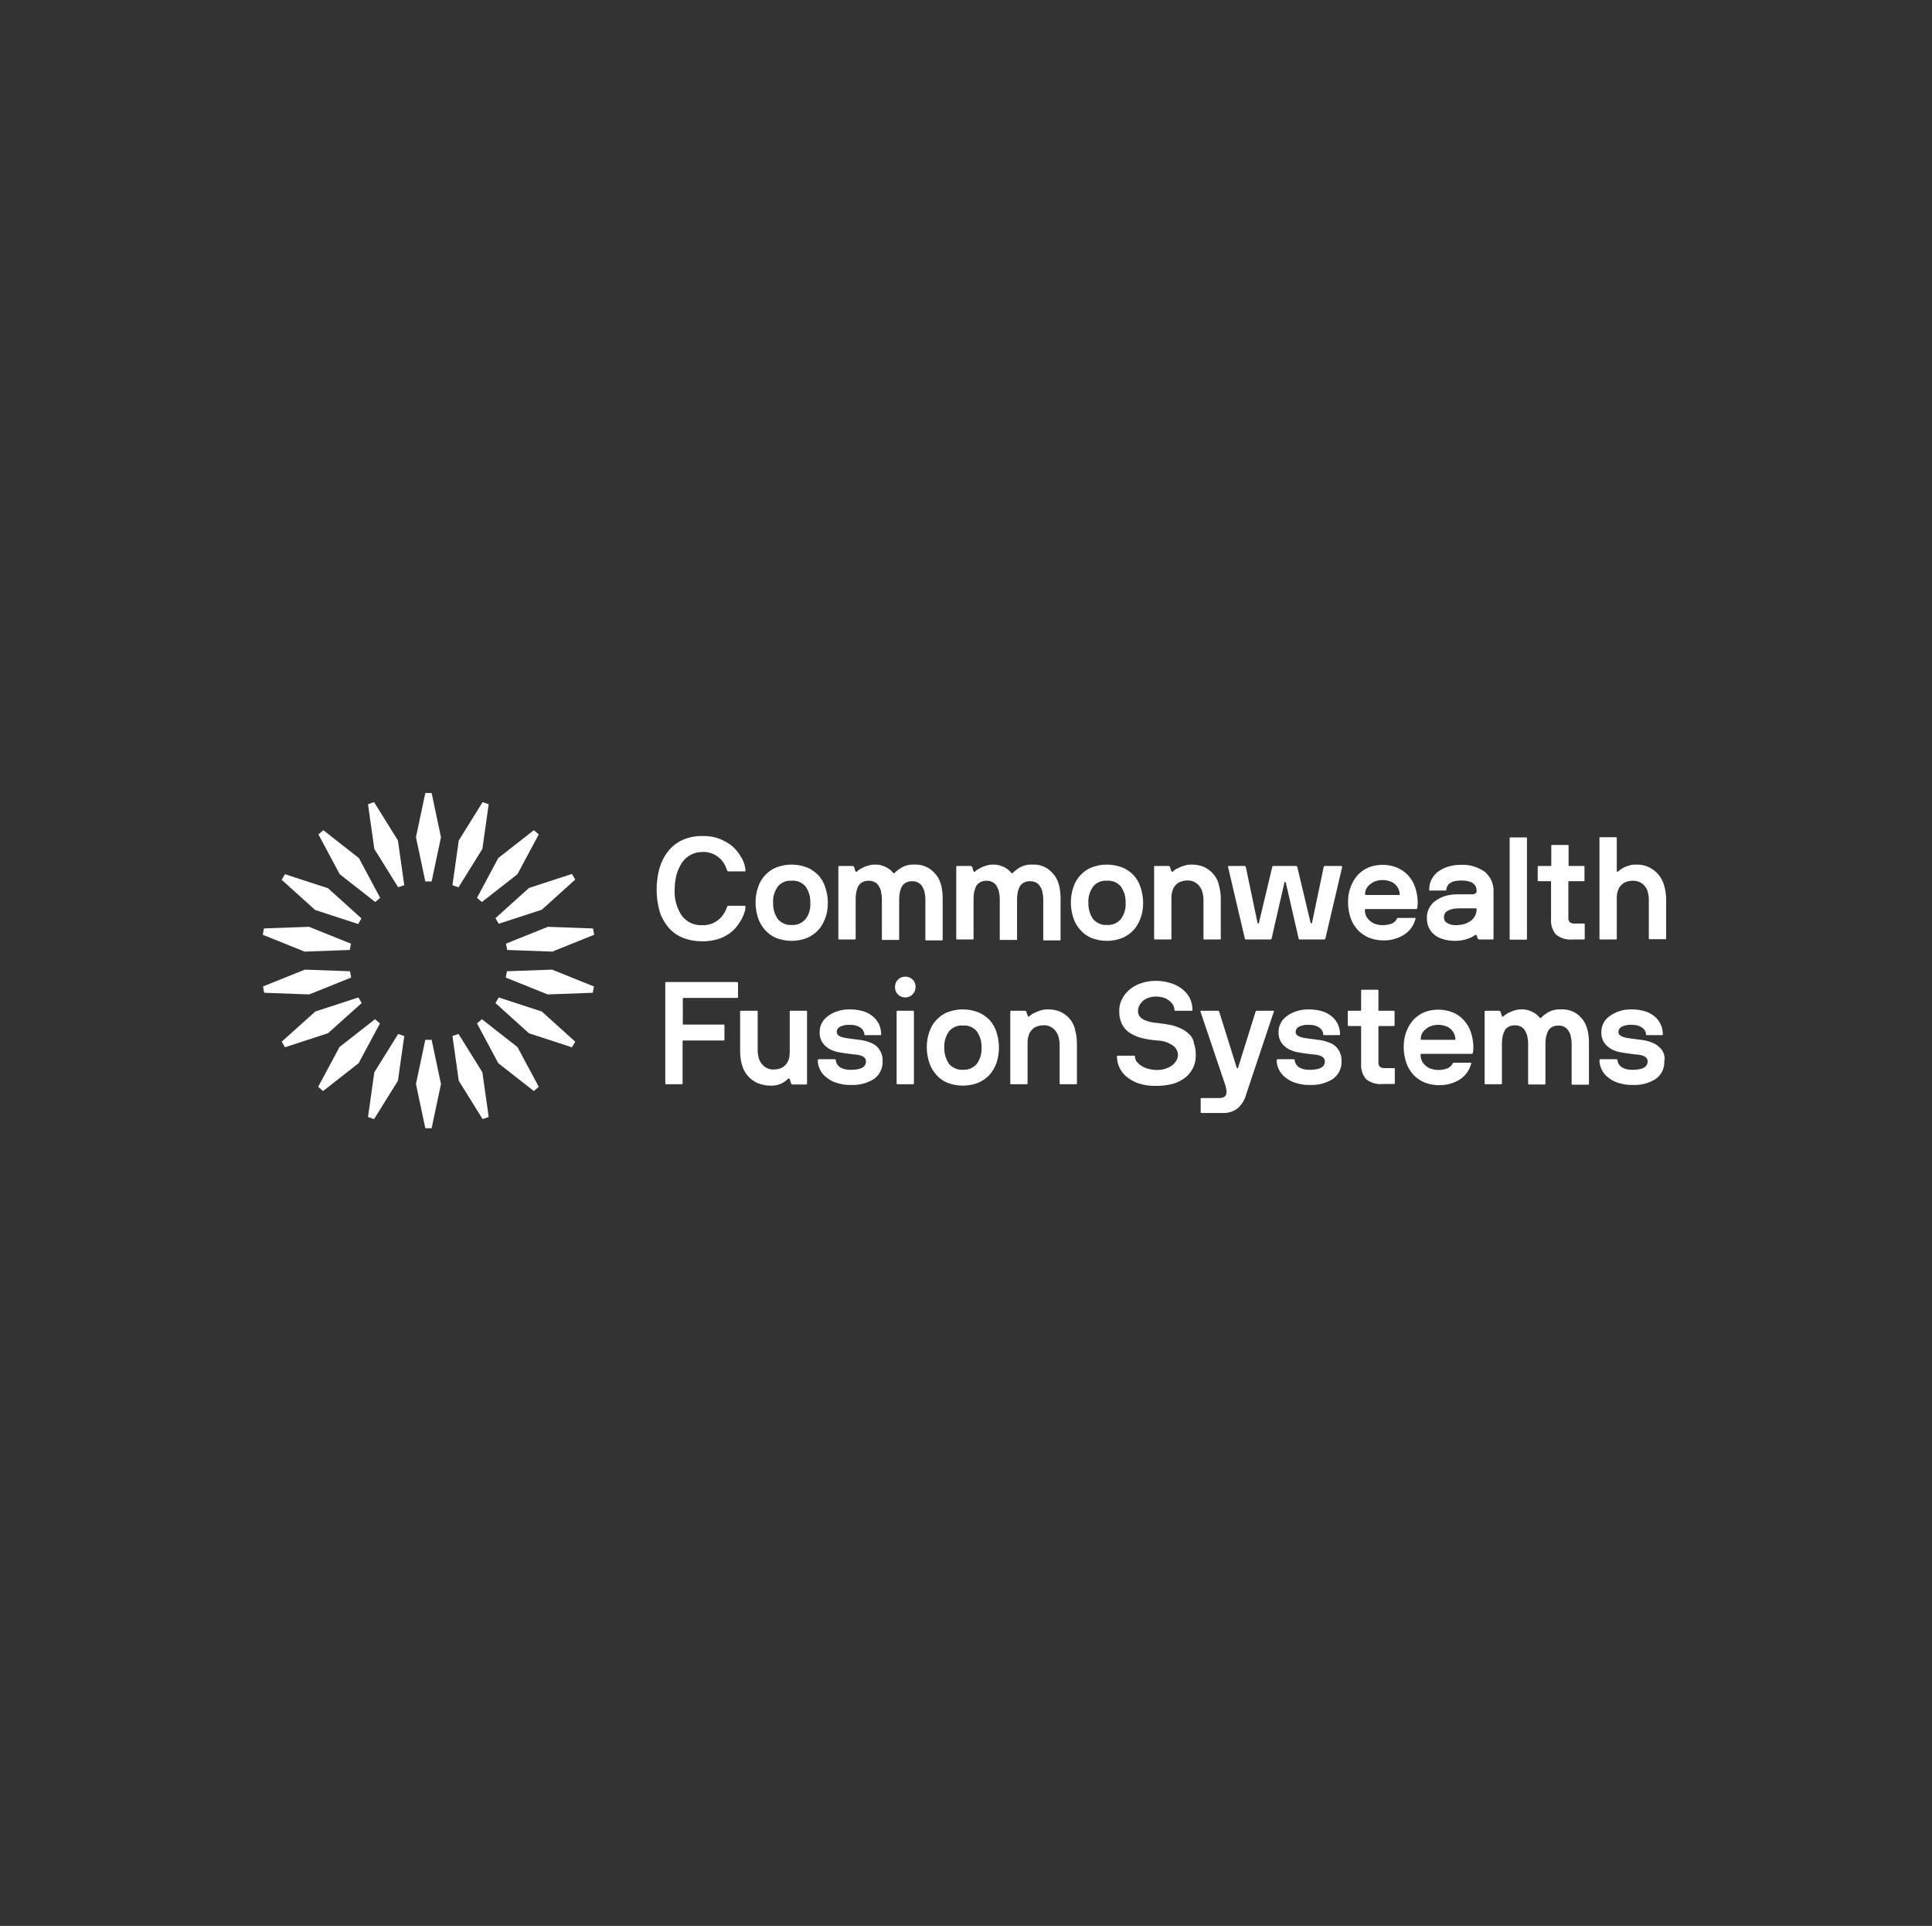 <svg width="307" height="306" viewBox="0 0 307 306" fill="none" xmlns="http://www.w3.org/2000/svg">
<rect x="0" y="0" width="307" height="306" fill="#333333" stroke="none"/>
<path d="M68.586 126L70.073 133.024L68.586 140.049H67.583L66.096 133.024L67.583 126H68.586ZM68.586 165.211H67.583L66.096 172.235L67.583 179.26H68.586L70.073 172.235L68.586 165.211ZM59.443 127.449L58.477 127.784L59.48 134.883L63.272 140.978L64.238 140.644L63.234 133.545L59.443 127.449ZM72.861 164.282L71.894 164.616L72.898 171.715L76.689 177.81L77.655 177.476L76.651 170.377L72.861 164.282ZM51.378 131.909L50.598 132.578L53.98 138.897L59.629 143.32L60.41 142.651L57.028 136.332L51.378 131.909ZM76.577 161.94L75.797 162.609L79.179 168.927L84.828 173.35L85.609 172.681L82.227 166.363L76.577 161.94ZM45.283 138.897L44.763 139.789L50.077 144.583L56.916 146.813L57.436 145.921L52.121 141.127L45.283 138.897ZM79.253 158.484L78.733 159.376L84.048 164.17L90.886 166.4L91.407 165.508L86.092 160.714L79.253 158.484ZM41.938 147.519L41.752 148.523L48.405 151.199L55.578 150.939L55.764 149.935L49.111 147.259L41.938 147.519ZM80.554 154.321L80.368 155.324L87.021 158L94.194 157.74L94.38 156.737L87.727 154.061L80.554 154.321ZM41.789 156.737L41.975 157.74L49.148 158L55.801 155.324L55.615 154.321L48.442 154.061L41.789 156.737ZM80.405 149.935L80.591 150.939L87.764 151.199L94.417 148.523L94.231 147.519L87.058 147.259L80.405 149.935ZM44.763 165.508L45.283 166.4L52.121 164.17L57.474 159.376L56.953 158.484L50.114 160.714L44.763 165.508ZM78.733 145.884L79.253 146.776L86.092 144.546L91.407 139.752L90.886 138.86L84.048 141.09L78.733 145.884ZM50.56 172.681L51.341 173.35L56.99 168.927L60.373 162.609L59.592 161.94L53.943 166.363L50.56 172.681ZM75.797 142.651L76.577 143.32L82.227 138.897L85.609 132.578L84.828 131.909L79.179 136.332L75.797 142.651ZM58.477 177.476L59.443 177.81L63.234 171.715L64.238 164.616L63.272 164.282L59.48 170.377L58.477 177.476ZM71.894 140.644L72.861 140.978L76.651 134.883L77.655 127.784L76.689 127.449L72.898 133.545L71.894 140.644ZM128.759 143.431C128.796 142.502 128.536 141.61 128.016 140.867C127.458 140.198 126.641 139.863 125.786 139.937C124.931 139.863 124.113 140.235 123.593 140.867C123.073 141.61 122.775 142.539 122.85 143.431C122.812 144.36 123.073 145.252 123.593 146.033C124.15 146.665 124.968 147.036 125.786 146.962C126.641 147.036 127.458 146.665 128.016 146.033C128.573 145.289 128.833 144.36 128.759 143.431ZM130.023 139.045C130.543 139.603 130.915 140.272 131.138 140.978C131.398 141.759 131.547 142.613 131.547 143.431C131.547 144.286 131.435 145.104 131.138 145.884C130.878 146.59 130.506 147.259 130.023 147.78C129.502 148.337 128.908 148.746 128.202 149.043C126.641 149.638 124.931 149.638 123.37 149.043C122.701 148.783 122.069 148.337 121.586 147.78C121.103 147.222 120.694 146.59 120.471 145.884C120.211 145.104 120.062 144.249 120.062 143.431C120.062 142.576 120.174 141.759 120.471 140.941C120.694 140.235 121.103 139.566 121.586 139.045C122.069 138.525 122.701 138.079 123.37 137.819C124.931 137.224 126.641 137.224 128.202 137.819C128.908 138.079 129.502 138.525 130.023 139.045ZM145.224 137.373C144.592 137.336 143.96 137.484 143.366 137.782C142.92 138.042 142.511 138.339 142.139 138.711C142.065 138.785 142.028 138.785 141.953 138.711C141.619 138.302 141.21 137.968 140.727 137.745C140.169 137.484 139.575 137.336 138.943 137.373C138.683 137.373 138.385 137.41 138.125 137.484C137.865 137.559 137.605 137.633 137.345 137.745C137.122 137.856 136.861 137.968 136.638 138.116C136.453 138.228 136.304 138.339 136.155 138.488C136.081 138.562 136.007 138.562 135.932 138.451L135.709 137.745C135.672 137.67 135.561 137.596 135.486 137.596H133.331C133.293 137.596 133.219 137.633 133.219 137.67V137.707V149.155C133.219 149.229 133.256 149.266 133.293 149.266H133.331H135.858C135.895 149.266 135.969 149.229 135.969 149.192V149.155V142.762C135.969 142.39 136.007 142.019 136.081 141.647C136.155 141.313 136.267 141.015 136.415 140.755C136.564 140.495 136.787 140.309 137.047 140.16C137.345 140.012 137.679 139.937 138.051 139.937C138.385 139.937 138.757 140.012 139.054 140.198C139.314 140.346 139.537 140.569 139.686 140.867C139.872 141.164 139.983 141.461 140.021 141.796C140.095 142.13 140.132 142.465 140.132 142.836V149.229C140.132 149.303 140.169 149.341 140.206 149.341H140.244H142.771C142.845 149.341 142.882 149.304 142.882 149.266V149.229V142.836C142.882 142.465 142.92 142.093 142.994 141.721C143.068 141.387 143.18 141.09 143.328 140.829C143.477 140.569 143.7 140.383 143.96 140.235C144.258 140.086 144.592 140.012 144.964 140.012C145.298 140.012 145.67 140.086 145.967 140.272C146.227 140.421 146.45 140.644 146.599 140.941C146.748 141.238 146.896 141.536 146.934 141.87C147.008 142.205 147.045 142.539 147.045 142.911V149.303C147.045 149.378 147.082 149.415 147.119 149.415H147.157H149.684C149.721 149.415 149.795 149.378 149.795 149.341V149.303V142.762C149.795 140.978 149.387 139.64 148.569 138.785C147.714 137.782 146.488 137.299 145.224 137.373ZM163.993 137.373C163.361 137.336 162.729 137.484 162.135 137.782C161.689 138.042 161.28 138.339 160.908 138.711C160.834 138.785 160.797 138.785 160.722 138.711C160.388 138.302 159.979 137.968 159.496 137.745C158.938 137.484 158.344 137.336 157.712 137.373C157.452 137.373 157.154 137.41 156.894 137.484C156.634 137.559 156.374 137.633 156.114 137.745C155.891 137.856 155.631 137.968 155.408 138.116C155.222 138.228 155.073 138.339 154.924 138.488C154.85 138.562 154.776 138.562 154.701 138.451L154.478 137.745C154.441 137.67 154.33 137.596 154.255 137.596H152.063C151.988 137.596 151.951 137.633 151.951 137.67V137.707V149.155C151.951 149.229 151.988 149.266 152.025 149.266H152.063H154.59C154.664 149.266 154.701 149.229 154.701 149.192V149.155V142.762C154.701 142.39 154.739 142.019 154.813 141.647C154.887 141.313 154.999 141.015 155.147 140.755C155.296 140.495 155.519 140.309 155.779 140.16C156.077 140.012 156.411 139.937 156.783 139.937C157.117 139.937 157.489 140.012 157.786 140.198C158.046 140.346 158.269 140.569 158.418 140.867C158.567 141.164 158.715 141.461 158.753 141.796C158.827 142.13 158.864 142.465 158.864 142.836V149.229C158.864 149.303 158.901 149.341 158.938 149.341H158.976H161.503C161.54 149.341 161.614 149.304 161.614 149.266V149.229V142.836C161.614 142.465 161.652 142.093 161.726 141.721C161.8 141.387 161.912 141.09 162.06 140.829C162.209 140.569 162.432 140.383 162.692 140.235C162.99 140.086 163.324 140.012 163.696 140.012C164.03 140.012 164.402 140.086 164.699 140.272C164.959 140.421 165.182 140.644 165.331 140.941C165.517 141.238 165.628 141.536 165.666 141.87C165.74 142.205 165.777 142.539 165.777 142.911V149.303C165.777 149.378 165.814 149.415 165.851 149.415H165.889H168.416C168.49 149.415 168.527 149.378 168.527 149.341V149.303V142.762C168.527 140.978 168.119 139.64 167.301 138.785C166.483 137.782 165.257 137.299 163.993 137.373ZM178.116 146.033C178.637 145.289 178.934 144.36 178.86 143.431C178.897 142.502 178.637 141.61 178.116 140.867C177.559 140.198 176.741 139.863 175.886 139.937C175.032 139.863 174.214 140.235 173.694 140.867C173.173 141.61 172.876 142.539 172.95 143.431C172.913 144.36 173.173 145.252 173.694 146.033C174.251 146.665 175.069 147.036 175.886 146.962C176.741 147.036 177.559 146.665 178.116 146.033ZM180.123 139.045C180.644 139.603 181.015 140.272 181.238 140.978C181.499 141.759 181.647 142.613 181.647 143.431C181.647 144.286 181.536 145.104 181.238 145.884C180.978 146.59 180.607 147.259 180.123 147.78C179.603 148.337 179.008 148.746 178.302 149.043C176.741 149.638 175.032 149.638 173.471 149.043C172.802 148.783 172.17 148.337 171.687 147.78C171.203 147.222 170.795 146.59 170.572 145.884C170.311 145.104 170.163 144.249 170.163 143.431C170.163 142.576 170.274 141.759 170.572 140.941C170.795 140.235 171.203 139.566 171.687 139.045C172.17 138.525 172.802 138.079 173.471 137.819C175.032 137.224 176.741 137.224 178.302 137.819C179.008 138.079 179.603 138.525 180.123 139.045ZM192.946 139.045C192.537 138.525 192.054 138.116 191.459 137.819C190.753 137.484 189.935 137.336 189.155 137.373C188.895 137.373 188.635 137.41 188.374 137.484C188.114 137.559 187.854 137.633 187.594 137.745C187.371 137.856 187.111 137.968 186.888 138.079C186.702 138.191 186.553 138.302 186.405 138.451C186.367 138.525 186.33 138.525 186.256 138.525C186.219 138.525 186.182 138.488 186.144 138.414L185.884 137.707C185.884 137.633 185.81 137.596 185.661 137.596H183.506C183.431 137.596 183.394 137.633 183.394 137.67V137.707V149.155C183.394 149.229 183.431 149.266 183.468 149.266H183.506H186.033C186.107 149.266 186.144 149.229 186.144 149.192C186.144 149.192 186.144 149.192 186.144 149.155V142.613C186.144 142.279 186.182 141.944 186.293 141.61C186.367 141.275 186.516 140.978 186.739 140.718C186.962 140.458 187.222 140.235 187.52 140.123C187.891 139.975 188.263 139.9 188.672 139.9C189.452 139.863 190.196 140.235 190.642 140.867C190.865 141.164 191.013 141.461 191.088 141.833C191.162 142.167 191.236 142.502 191.236 142.874V149.155C191.236 149.229 191.273 149.266 191.311 149.266H191.348H193.875C193.949 149.266 193.987 149.229 193.987 149.192V149.155V142.874C193.987 142.167 193.912 141.461 193.726 140.792C193.615 140.16 193.355 139.566 192.946 139.045ZM213.09 137.596H210.489C210.414 137.596 210.377 137.633 210.34 137.745L208.482 146.627C208.482 146.702 208.407 146.739 208.333 146.702C208.296 146.702 208.259 146.665 208.259 146.627L206.14 137.745C206.103 137.67 206.066 137.596 205.991 137.596H202.312C202.238 137.596 202.163 137.633 202.163 137.745L200.045 146.627C200.045 146.702 200.008 146.739 199.933 146.739C199.859 146.739 199.822 146.702 199.822 146.627L197.963 137.745C197.926 137.67 197.889 137.596 197.815 137.596H195.25C195.139 137.596 195.139 137.633 195.139 137.745L197.815 149.155C197.852 149.229 197.889 149.266 197.963 149.266H201.903C201.977 149.266 202.015 149.229 202.052 149.155L204.096 140.235C204.096 140.16 204.133 140.123 204.207 140.123C204.282 140.123 204.319 140.16 204.319 140.235L206.363 149.155C206.4 149.229 206.437 149.266 206.512 149.266H210.451C210.526 149.266 210.563 149.229 210.6 149.155L213.276 137.745C213.239 137.67 213.202 137.596 213.09 137.596ZM222.308 142.242C222.382 142.242 222.419 142.167 222.419 142.093C222.419 141.833 222.345 141.573 222.27 141.35C222.159 141.09 222.01 140.829 221.787 140.606C221.564 140.383 221.267 140.16 220.932 140.049C220.524 139.9 220.115 139.826 219.706 139.826C219.297 139.826 218.851 139.9 218.479 140.049C218.145 140.16 217.848 140.383 217.587 140.606C217.364 140.792 217.179 141.052 217.067 141.313C216.956 141.536 216.918 141.796 216.918 142.056C216.918 142.056 216.918 142.056 216.918 142.093C216.918 142.167 216.993 142.205 217.067 142.205H222.308C222.27 142.242 222.308 142.242 222.308 142.242ZM219.706 137.41C220.486 137.41 221.267 137.559 222.01 137.856C222.679 138.153 223.274 138.562 223.757 139.083C224.24 139.64 224.649 140.272 224.872 140.978C225.132 141.759 225.281 142.576 225.281 143.431C225.281 143.654 225.244 143.84 225.244 143.989C225.244 144.1 225.207 144.249 225.169 144.36C225.132 144.397 225.132 144.435 225.095 144.435H217.067H217.03C216.956 144.435 216.881 144.509 216.881 144.583C216.881 144.918 216.956 145.215 217.067 145.512C217.216 145.81 217.402 146.07 217.662 146.293C217.922 146.516 218.219 146.702 218.554 146.813C218.925 146.925 219.297 146.999 219.706 146.999C220.152 146.999 220.635 146.925 221.081 146.776C221.49 146.627 221.824 146.33 222.01 145.921C222.047 145.847 222.085 145.81 222.159 145.847H224.872C224.909 145.847 224.946 145.847 224.946 145.847C224.946 145.847 224.946 145.847 224.946 145.884C224.723 146.962 224.054 147.891 223.162 148.486C222.159 149.118 220.97 149.452 219.78 149.415C219 149.415 218.219 149.266 217.476 148.969C216.807 148.672 216.212 148.263 215.729 147.742C215.246 147.185 214.837 146.553 214.614 145.847C214.354 145.066 214.205 144.212 214.205 143.394C214.205 142.539 214.317 141.721 214.614 140.941C214.874 140.235 215.246 139.603 215.729 139.045C216.212 138.525 216.807 138.116 217.476 137.819C218.145 137.559 218.888 137.41 219.706 137.41ZM239.887 133.173V149.192C239.887 149.266 239.925 149.303 239.999 149.303H242.526C242.601 149.303 242.638 149.266 242.638 149.192V133.173C242.638 133.099 242.601 133.062 242.526 133.062H239.999C239.925 133.062 239.887 133.099 239.887 133.173ZM251.706 137.596H249.365C249.291 137.596 249.253 137.559 249.253 137.522V137.484V134.362C249.253 134.288 249.216 134.251 249.179 134.251H249.142H246.615C246.577 134.251 246.503 134.288 246.503 134.325V134.362V137.484C246.503 137.522 246.466 137.596 246.429 137.596C246.429 137.596 246.429 137.596 246.392 137.596H244.459C244.422 137.596 244.347 137.633 244.347 137.67V137.707V139.9C244.347 139.975 244.385 140.012 244.422 140.012H244.459H246.354C246.429 140.012 246.466 140.049 246.466 140.086V140.123V146.033C246.392 146.925 246.689 147.854 247.284 148.523C248.027 149.081 248.956 149.378 249.922 149.266H251.706C251.781 149.266 251.818 149.229 251.818 149.192V149.155V146.851C251.818 146.776 251.781 146.739 251.744 146.739H251.706H250.071C249.848 146.739 249.662 146.665 249.476 146.553C249.328 146.404 249.216 146.219 249.216 145.996V140.123C249.216 140.049 249.253 140.012 249.291 140.012H249.328H251.669C251.744 140.012 251.781 139.975 251.781 139.937V139.9V137.707C251.818 137.67 251.781 137.633 251.706 137.596ZM263.6 139.045C263.191 138.525 262.671 138.116 262.076 137.819C261.407 137.484 260.664 137.336 259.883 137.373C259.549 137.373 259.214 137.41 258.88 137.522C258.582 137.596 258.322 137.707 258.062 137.819C257.839 137.93 257.653 138.042 257.467 138.191C257.356 138.265 257.244 138.376 257.133 138.451C257.058 138.525 257.021 138.525 256.984 138.525C256.947 138.525 256.91 138.451 256.91 138.376V133.136C256.91 133.062 256.873 133.024 256.835 133.024C256.835 133.024 256.835 133.024 256.798 133.024H254.271C254.197 133.024 254.159 133.062 254.159 133.099V133.136V149.155C254.159 149.229 254.197 149.266 254.234 149.266H254.271H256.798C256.873 149.266 256.91 149.229 256.91 149.192C256.91 149.192 256.91 149.192 256.91 149.155V142.613C256.91 142.279 256.947 141.944 257.058 141.61C257.133 141.313 257.281 141.015 257.504 140.755C257.727 140.495 257.988 140.309 258.285 140.16C258.657 140.012 259.028 139.937 259.437 139.937C259.846 139.937 260.255 140.012 260.626 140.198C260.924 140.346 261.221 140.569 261.407 140.867C261.63 141.127 261.779 141.461 261.853 141.796C261.927 142.13 262.002 142.465 262.002 142.836V149.118C262.002 149.192 262.039 149.229 262.076 149.229H262.113H264.64C264.715 149.229 264.752 149.192 264.752 149.155V149.118V142.836C264.752 142.13 264.64 141.424 264.455 140.755C264.306 140.16 264.009 139.566 263.6 139.045ZM231.302 146.999C231.822 146.999 232.343 146.925 232.826 146.776C233.197 146.627 233.569 146.442 233.866 146.181C234.127 145.958 234.312 145.698 234.461 145.364C234.573 145.067 234.647 144.769 234.647 144.472C234.647 144.472 234.647 144.472 234.647 144.435C234.647 144.36 234.573 144.323 234.498 144.323H231.859C231.451 144.323 231.005 144.36 230.633 144.472C230.373 144.546 230.113 144.658 229.89 144.806C229.741 144.918 229.592 145.104 229.518 145.289C229.481 145.438 229.444 145.624 229.444 145.773C229.444 145.921 229.481 146.033 229.518 146.181C229.592 146.33 229.667 146.479 229.815 146.553C230.001 146.702 230.187 146.776 230.373 146.851C230.707 146.962 231.005 146.999 231.302 146.999ZM233.941 142.093C234.127 142.093 234.312 142.056 234.461 141.944C234.573 141.87 234.647 141.721 234.647 141.573C234.647 141.424 234.61 141.275 234.573 141.09C234.535 140.867 234.424 140.681 234.275 140.532C234.052 140.309 233.829 140.16 233.532 140.086C233.086 139.937 232.64 139.9 232.194 139.9C231.822 139.9 231.451 139.937 231.079 140.012C230.819 140.086 230.596 140.198 230.373 140.346C230.187 140.458 230.075 140.644 229.964 140.829C229.89 141.015 229.815 141.201 229.815 141.424C229.815 141.498 229.778 141.498 229.704 141.498H227.176C227.102 141.498 227.102 141.461 227.102 141.424C227.102 140.792 227.214 140.198 227.511 139.677C227.771 139.194 228.143 138.748 228.626 138.414C229.109 138.079 229.667 137.819 230.224 137.67C230.856 137.484 231.488 137.41 232.157 137.41C233.495 137.336 234.833 137.745 235.948 138.525C236.914 139.343 237.397 140.532 237.323 141.796V149.192C237.323 149.266 237.286 149.266 237.249 149.266H235.056C234.981 149.266 234.87 149.229 234.833 149.155L234.647 148.634C234.61 148.597 234.573 148.56 234.535 148.523C234.461 148.523 234.424 148.56 234.35 148.597C234.089 148.783 233.829 148.932 233.532 149.043C232.826 149.341 232.045 149.489 231.265 149.489C230.596 149.489 229.89 149.415 229.221 149.192C228.7 149.043 228.217 148.783 227.808 148.411C227.437 148.077 227.176 147.705 226.991 147.259C226.805 146.813 226.73 146.293 226.73 145.81C226.73 144.806 227.176 143.84 227.994 143.208C228.477 142.836 228.998 142.576 229.555 142.39C230.261 142.167 231.005 142.093 231.748 142.093H233.941ZM108.392 137.038C108.763 136.518 109.209 136.109 109.767 135.812C110.324 135.515 110.993 135.366 111.625 135.366C112.257 135.329 112.889 135.477 113.446 135.738C113.892 135.961 114.264 136.258 114.599 136.592C114.859 136.89 115.082 137.224 115.268 137.596C115.416 137.93 115.491 138.191 115.565 138.339C115.602 138.414 115.639 138.451 115.714 138.451H118.352C118.39 138.451 118.464 138.414 118.464 138.376V138.339C118.464 138.042 118.39 137.745 118.315 137.447C118.204 137.038 118.055 136.667 117.832 136.295C117.572 135.849 117.312 135.44 116.977 135.069C116.606 134.623 116.16 134.251 115.676 133.954C115.119 133.619 114.524 133.322 113.93 133.136C113.186 132.913 112.406 132.801 111.625 132.839C110.547 132.801 109.432 133.024 108.429 133.47C107.537 133.879 106.756 134.511 106.162 135.254C105.53 136.072 105.084 136.964 104.787 137.968C104.489 139.083 104.341 140.198 104.341 141.35C104.341 142.465 104.489 143.617 104.787 144.695C105.047 145.624 105.53 146.516 106.162 147.296C106.794 148.04 107.537 148.597 108.429 148.969C109.432 149.378 110.51 149.564 111.625 149.564C112.443 149.564 113.261 149.452 114.041 149.229C114.673 149.043 115.268 148.746 115.825 148.374C116.308 148.04 116.717 147.668 117.089 147.185C117.386 146.776 117.683 146.367 117.906 145.921C118.092 145.55 118.241 145.178 118.352 144.806C118.427 144.546 118.464 144.286 118.464 144.026C118.464 143.951 118.427 143.914 118.39 143.914H118.352H115.714C115.639 143.914 115.602 143.951 115.565 144.026C115.528 144.174 115.416 144.397 115.268 144.732C115.082 145.104 114.859 145.438 114.599 145.736C114.264 146.107 113.855 146.404 113.409 146.627C112.852 146.888 112.22 147.036 111.588 146.999C110.324 147.073 109.135 146.516 108.355 145.512C107.537 144.286 107.128 142.836 107.202 141.387C107.202 140.569 107.314 139.752 107.5 138.971C107.723 138.228 108.02 137.596 108.392 137.038ZM117.089 156.031H105.827C105.753 156.031 105.716 156.068 105.716 156.105V156.142V172.161C105.716 172.198 105.753 172.272 105.79 172.272H105.827H108.355C108.429 172.272 108.466 172.235 108.466 172.198V172.161V165.397C108.466 165.359 108.503 165.322 108.54 165.322C108.54 165.322 108.54 165.322 108.578 165.322H115.007C115.045 165.322 115.119 165.285 115.119 165.248C115.119 165.248 115.119 165.248 115.119 165.211V162.906C115.119 162.832 115.082 162.795 115.045 162.795H115.007H108.578C108.54 162.795 108.503 162.758 108.503 162.721C108.503 162.721 108.503 162.721 108.503 162.683V158.669C108.503 158.632 108.54 158.595 108.578 158.558C108.578 158.558 108.578 158.558 108.615 158.558H117.163C117.2 158.558 117.275 158.521 117.275 158.484V158.446V156.142C117.237 156.105 117.2 156.068 117.089 156.031C117.126 156.031 117.126 156.031 117.089 156.031ZM128.164 160.602H125.6C125.563 160.602 125.488 160.639 125.488 160.676V160.714V167.255C125.488 167.589 125.451 167.924 125.34 168.258C125.265 168.593 125.117 168.853 124.894 169.113C124.671 169.373 124.411 169.596 124.113 169.708C123.742 169.857 123.37 169.931 122.961 169.931C122.181 169.968 121.437 169.596 120.991 168.965C120.768 168.667 120.62 168.37 120.545 168.035C120.471 167.701 120.397 167.329 120.397 166.995V160.714C120.397 160.639 120.359 160.602 120.322 160.602H120.285H117.721C117.646 160.602 117.609 160.639 117.609 160.676V160.714V166.995C117.609 167.701 117.683 168.407 117.869 169.076C118.018 169.708 118.315 170.303 118.724 170.823C119.133 171.343 119.69 171.752 120.285 172.049C121.066 172.384 121.883 172.533 122.701 172.495C123.184 172.495 123.704 172.384 124.15 172.161C124.559 171.975 124.894 171.715 125.228 171.418C125.265 171.343 125.34 171.343 125.377 171.343C125.414 171.343 125.451 171.38 125.488 171.455L125.711 172.161C125.749 172.235 125.86 172.31 125.934 172.31H128.127C128.164 172.31 128.239 172.272 128.239 172.235V172.198V160.751C128.239 160.639 128.239 160.602 128.164 160.602ZM143.849 155.176C142.92 155.176 142.213 155.919 142.213 156.811V156.848C142.213 157.777 142.957 158.484 143.849 158.484C144.778 158.484 145.484 157.74 145.484 156.848V156.811C145.521 155.882 144.778 155.176 143.849 155.176ZM142.585 160.602C142.511 160.602 142.474 160.639 142.474 160.714V172.161C142.474 172.235 142.511 172.272 142.585 172.272H145.112C145.187 172.272 145.224 172.235 145.224 172.161V160.714C145.224 160.639 145.187 160.602 145.112 160.602H142.585ZM155.222 169.039C155.742 168.296 156.039 167.366 155.965 166.437C156.002 165.508 155.742 164.616 155.222 163.873C154.664 163.204 153.847 162.869 152.992 162.944C152.137 162.869 151.319 163.241 150.799 163.873C150.279 164.616 149.981 165.545 150.056 166.437C150.018 167.366 150.279 168.258 150.799 169.039C151.356 169.671 152.174 170.042 152.992 169.968C153.847 170.042 154.664 169.671 155.222 169.039ZM157.229 162.052C157.749 162.609 158.121 163.278 158.344 163.984C158.864 165.582 158.864 167.292 158.344 168.89C158.084 169.596 157.712 170.265 157.229 170.786C156.708 171.343 156.114 171.752 155.408 172.049C153.847 172.644 152.137 172.644 150.576 172.049C149.907 171.789 149.275 171.343 148.792 170.786C148.309 170.228 147.9 169.596 147.677 168.89C147.417 168.11 147.268 167.255 147.268 166.437C147.268 165.582 147.38 164.765 147.677 163.947C147.9 163.241 148.309 162.572 148.792 162.052C149.275 161.531 149.907 161.085 150.576 160.825C152.137 160.23 153.847 160.23 155.408 160.825C156.077 161.085 156.708 161.531 157.229 162.052ZM170.126 162.052C169.717 161.531 169.234 161.122 168.639 160.825C167.933 160.491 167.152 160.342 166.335 160.379C166.074 160.379 165.814 160.416 165.554 160.491C165.294 160.565 165.034 160.639 164.774 160.751C164.551 160.862 164.29 160.974 164.067 161.085C163.882 161.197 163.733 161.308 163.584 161.457C163.547 161.531 163.51 161.531 163.436 161.531C163.398 161.531 163.361 161.494 163.324 161.42L163.064 160.714C163.064 160.639 162.99 160.602 162.841 160.602H160.648C160.574 160.602 160.537 160.639 160.537 160.676V160.714V172.161C160.537 172.235 160.574 172.272 160.611 172.272H160.648H163.175C163.25 172.272 163.287 172.235 163.287 172.198C163.287 172.198 163.287 172.198 163.287 172.161V165.62C163.287 165.285 163.324 164.951 163.436 164.616C163.51 164.282 163.659 163.984 163.882 163.724C164.105 163.464 164.365 163.241 164.662 163.129C165.034 162.981 165.405 162.906 165.814 162.906C166.595 162.869 167.338 163.241 167.784 163.873C168.007 164.17 168.156 164.505 168.23 164.839C168.304 165.174 168.379 165.508 168.379 165.88V172.161C168.379 172.235 168.416 172.272 168.453 172.272H168.49H171.018C171.092 172.272 171.129 172.235 171.129 172.198V172.161V165.88C171.129 165.174 171.055 164.467 170.869 163.798C170.795 163.167 170.497 162.572 170.126 162.052ZM189.081 164.43C188.746 164.096 188.374 163.798 187.966 163.575C187.557 163.352 187.111 163.167 186.628 163.018C186.182 162.869 185.698 162.795 185.252 162.721C184.769 162.646 184.36 162.609 183.952 162.535C183.543 162.498 183.394 162.498 182.985 162.423C182.614 162.349 182.279 162.237 181.907 162.089C181.61 161.977 181.35 161.791 181.127 161.531C180.904 161.271 180.83 160.974 180.83 160.639C180.83 160.342 180.904 160.045 181.053 159.747C181.201 159.45 181.424 159.227 181.647 159.004C181.907 158.781 182.205 158.632 182.539 158.521C182.911 158.409 183.283 158.335 183.654 158.335C184.1 158.335 184.509 158.409 184.918 158.521C185.252 158.632 185.587 158.818 185.847 159.041C186.07 159.227 186.293 159.45 186.442 159.747C186.553 159.97 186.628 160.23 186.628 160.491C186.628 160.565 186.665 160.602 186.702 160.602H186.739H189.415C189.489 160.602 189.489 160.565 189.489 160.491C189.489 159.784 189.341 159.115 189.006 158.484C188.672 157.889 188.226 157.406 187.705 157.034C187.148 156.625 186.516 156.328 185.81 156.142C185.104 155.919 184.36 155.845 183.58 155.845C182.874 155.845 182.168 155.956 181.461 156.179C180.792 156.365 180.198 156.7 179.64 157.108C179.12 157.517 178.674 158.038 178.339 158.632C178.005 159.264 177.819 159.97 177.856 160.676C177.819 161.383 177.968 162.089 178.302 162.758C178.6 163.315 179.008 163.798 179.566 164.133C180.161 164.505 180.83 164.802 181.499 164.951C182.279 165.136 183.06 165.248 183.84 165.322C184.769 165.322 185.624 165.62 186.405 166.14C186.851 166.474 187.148 166.995 187.185 167.552C187.185 167.887 187.111 168.221 186.925 168.519C186.739 168.816 186.516 169.076 186.219 169.299C185.884 169.522 185.55 169.708 185.141 169.819C184.695 169.968 184.249 170.005 183.803 170.005C183.357 170.005 182.874 169.931 182.428 169.819C182.056 169.708 181.684 169.559 181.35 169.336C181.053 169.15 180.83 168.927 180.607 168.667C180.458 168.444 180.346 168.147 180.346 167.85C180.346 167.775 180.309 167.738 180.272 167.738H180.235H177.596C177.522 167.738 177.485 167.775 177.485 167.812V167.85C177.485 168.407 177.596 168.965 177.819 169.485C178.079 170.08 178.451 170.6 178.934 171.009C179.492 171.492 180.161 171.864 180.867 172.124C181.796 172.421 182.799 172.57 183.803 172.533C184.695 172.533 185.55 172.421 186.405 172.198C187.111 172.012 187.78 171.641 188.374 171.195C188.895 170.786 189.304 170.228 189.601 169.634C189.898 169.002 190.047 168.296 190.01 167.552C190.01 166.958 189.935 166.326 189.712 165.768C189.675 165.248 189.415 164.802 189.081 164.43ZM202.349 160.602H199.673C199.599 160.602 199.562 160.639 199.524 160.714L196.737 169.634C196.737 169.708 196.663 169.745 196.588 169.708C196.551 169.708 196.514 169.671 196.514 169.634L193.726 160.714C193.689 160.639 193.652 160.602 193.578 160.602H190.865C190.753 160.602 190.716 160.639 190.753 160.714L194.618 172.161C194.73 172.458 194.804 172.756 194.841 173.016C194.916 173.239 194.916 173.499 194.879 173.759C194.841 173.982 194.73 174.131 194.544 174.279C194.284 174.428 194.024 174.465 193.726 174.465H190.902C190.827 174.465 190.79 174.502 190.79 174.54V174.577V176.732C190.79 176.77 190.827 176.844 190.865 176.844H190.902H194.284C195.139 176.881 195.956 176.621 196.625 176.138C197.294 175.543 197.778 174.8 198.001 173.945L198.595 172.161L202.423 160.714C202.498 160.639 202.461 160.602 202.349 160.602ZM221.49 160.602H219.148C219.074 160.602 219.037 160.565 219.037 160.528V160.491V157.369C219.037 157.294 219 157.257 218.963 157.257H218.925H216.398C216.361 157.257 216.287 157.294 216.287 157.331V157.369V160.491C216.287 160.528 216.249 160.602 216.212 160.602H216.175H214.28C214.242 160.602 214.168 160.639 214.168 160.676V160.714V162.906C214.168 162.981 214.205 163.018 214.242 163.018H214.28H216.175C216.249 163.018 216.287 163.055 216.287 163.092V163.129V169.002C216.212 169.894 216.51 170.823 217.104 171.492C217.848 172.049 218.777 172.347 219.743 172.235H221.527C221.601 172.235 221.639 172.198 221.639 172.161V172.124V169.819C221.639 169.745 221.601 169.708 221.564 169.708H221.527H219.892C219.669 169.708 219.483 169.634 219.297 169.522C219.148 169.373 219.037 169.188 219.037 168.965V163.129C219.037 163.055 219.074 163.018 219.111 163.018H219.148H221.49C221.564 163.018 221.601 162.981 221.601 162.944V162.906V160.714C221.601 160.676 221.564 160.602 221.49 160.602ZM247.953 160.379C247.321 160.342 246.689 160.491 246.094 160.788C245.648 161.048 245.239 161.345 244.868 161.717C244.793 161.791 244.756 161.791 244.682 161.717C244.347 161.308 243.939 160.974 243.455 160.751C242.898 160.491 242.303 160.342 241.671 160.379C241.411 160.379 241.114 160.416 240.854 160.491C240.594 160.565 240.333 160.639 240.073 160.751C239.85 160.862 239.59 160.974 239.367 161.122C239.181 161.234 239.033 161.345 238.884 161.494C238.81 161.568 238.735 161.568 238.661 161.457L238.438 160.751C238.401 160.676 238.289 160.602 238.215 160.602H236.022C235.948 160.602 235.911 160.639 235.911 160.676V160.714V172.161C235.911 172.235 235.948 172.272 235.985 172.272H236.022H238.549C238.624 172.272 238.661 172.235 238.661 172.198C238.661 172.198 238.661 172.198 238.661 172.161V165.768C238.661 165.397 238.698 165.025 238.772 164.653C238.847 164.319 238.958 164.021 239.107 163.724C239.256 163.464 239.479 163.278 239.739 163.129C240.036 162.981 240.371 162.906 240.742 162.906C241.077 162.906 241.448 162.981 241.746 163.167C242.006 163.315 242.229 163.538 242.378 163.836C242.526 164.133 242.675 164.43 242.712 164.765C242.786 165.099 242.824 165.434 242.824 165.805V172.198C242.824 172.272 242.861 172.31 242.898 172.31H242.935H245.462C245.5 172.31 245.574 172.272 245.574 172.235V172.198V165.805C245.574 165.434 245.611 165.062 245.685 164.69C245.76 164.356 245.871 164.059 246.02 163.761C246.169 163.501 246.392 163.315 246.652 163.167C246.949 163.018 247.284 162.944 247.655 162.944C247.99 162.944 248.361 163.018 248.659 163.204C248.919 163.352 249.142 163.575 249.291 163.873C249.476 164.17 249.588 164.467 249.625 164.802C249.699 165.136 249.737 165.471 249.737 165.843V172.235C249.737 172.31 249.774 172.347 249.811 172.347H249.848H252.375C252.45 172.347 252.487 172.31 252.487 172.272V172.235V165.694C252.487 163.91 252.078 162.572 251.26 161.717C250.443 160.751 249.216 160.305 247.953 160.379ZM138.497 165.731C137.939 165.508 137.382 165.322 136.787 165.248C136.044 165.136 135.523 165.099 135.077 165.025C134.817 164.988 134.557 164.951 134.297 164.913C134.074 164.876 133.851 164.802 133.628 164.728C133.442 164.653 133.293 164.579 133.145 164.43C133.033 164.319 132.959 164.133 132.959 163.947C132.959 163.613 133.182 163.278 133.479 163.129C133.962 162.906 134.52 162.795 135.04 162.832C135.412 162.832 135.784 162.869 136.118 162.981C136.378 163.055 136.638 163.204 136.824 163.352C137.01 163.501 137.122 163.65 137.233 163.873C137.307 164.021 137.345 164.17 137.345 164.356C137.345 164.43 137.382 164.467 137.419 164.467H137.456H139.909C139.946 164.467 140.021 164.43 140.021 164.393C140.021 163.798 139.909 163.241 139.649 162.683C139.389 162.2 139.054 161.754 138.608 161.42C138.125 161.048 137.605 160.788 137.047 160.639C136.378 160.453 135.709 160.379 135.04 160.379C134.371 160.379 133.702 160.453 133.07 160.676C132.513 160.862 132.03 161.085 131.547 161.457C131.138 161.754 130.803 162.126 130.58 162.572C130.357 162.981 130.246 163.464 130.246 163.947C130.209 164.542 130.357 165.136 130.692 165.657C130.989 166.103 131.398 166.437 131.844 166.697C132.364 166.958 132.885 167.143 133.442 167.218C134.037 167.329 134.631 167.404 135.226 167.478C135.449 167.515 135.709 167.552 135.969 167.552C136.23 167.589 136.49 167.627 136.75 167.701C136.973 167.775 137.196 167.887 137.345 168.035C137.53 168.184 137.605 168.407 137.605 168.63C137.605 168.89 137.53 169.15 137.382 169.336C137.233 169.522 137.01 169.671 136.787 169.745C136.527 169.857 136.267 169.894 136.007 169.931C134.743 170.08 133.888 169.894 133.368 169.485C133.033 169.225 132.847 168.853 132.81 168.444C132.81 168.407 132.81 168.407 132.773 168.37C132.773 168.37 132.773 168.37 132.736 168.333C132.699 168.333 132.699 168.296 132.662 168.296H130.097C130.06 168.296 130.06 168.296 130.023 168.333C130.023 168.333 129.986 168.333 129.986 168.37C129.986 168.37 129.948 168.407 129.948 168.444C129.948 168.965 130.06 169.448 130.283 169.894C130.506 170.377 130.84 170.823 131.286 171.157C131.77 171.566 132.327 171.864 132.922 172.049C133.665 172.272 134.408 172.421 135.189 172.384C136.49 172.458 137.791 172.124 138.906 171.418C139.798 170.749 140.318 169.708 140.244 168.593C140.281 167.924 140.095 167.255 139.686 166.697C139.463 166.326 139.017 165.954 138.497 165.731ZM211.418 165.731C210.86 165.508 210.303 165.322 209.708 165.248C208.965 165.136 208.444 165.099 207.998 165.025C207.738 164.988 207.478 164.951 207.218 164.913C206.995 164.876 206.772 164.802 206.549 164.728C206.363 164.653 206.214 164.579 206.066 164.43C205.954 164.319 205.88 164.133 205.88 163.947C205.88 163.613 206.103 163.278 206.4 163.129C206.883 162.906 207.441 162.795 207.961 162.832C208.333 162.832 208.705 162.869 209.039 162.981C209.299 163.055 209.559 163.204 209.745 163.352C209.931 163.501 210.043 163.65 210.154 163.873C210.228 164.021 210.266 164.17 210.266 164.356C210.266 164.43 210.303 164.467 210.34 164.467H210.377H212.83C212.867 164.467 212.942 164.43 212.942 164.393C212.942 163.798 212.83 163.241 212.57 162.683C212.31 162.2 211.975 161.754 211.529 161.42C211.046 161.048 210.526 160.788 209.968 160.639C209.299 160.453 208.63 160.379 207.961 160.379C207.292 160.379 206.623 160.453 205.991 160.676C205.434 160.862 204.951 161.085 204.468 161.457C204.059 161.754 203.724 162.126 203.501 162.572C203.278 162.981 203.167 163.464 203.167 163.947C203.13 164.542 203.278 165.136 203.613 165.657C203.91 166.103 204.319 166.437 204.765 166.697C205.285 166.958 205.806 167.143 206.363 167.218C206.958 167.329 207.552 167.404 208.147 167.478C208.37 167.515 208.63 167.552 208.89 167.552C209.151 167.589 209.411 167.627 209.671 167.701C209.894 167.775 210.117 167.887 210.266 168.035C210.414 168.184 210.526 168.407 210.526 168.63C210.526 168.89 210.451 169.15 210.303 169.336C210.154 169.522 209.931 169.671 209.708 169.745C209.448 169.857 209.188 169.894 208.928 169.931C207.664 170.08 206.809 169.894 206.289 169.485C205.954 169.225 205.768 168.853 205.731 168.444C205.731 168.407 205.731 168.407 205.694 168.37C205.694 168.37 205.694 168.37 205.657 168.333C205.62 168.333 205.62 168.296 205.583 168.296H203.018C202.981 168.296 202.981 168.296 202.944 168.333C202.944 168.333 202.907 168.333 202.907 168.37C202.907 168.37 202.907 168.407 202.869 168.444C202.869 168.965 202.981 169.448 203.204 169.894C203.427 170.377 203.761 170.823 204.207 171.157C204.691 171.566 205.248 171.864 205.843 172.049C206.586 172.272 207.329 172.421 208.11 172.384C209.411 172.458 210.712 172.124 211.827 171.418C212.719 170.749 213.239 169.708 213.165 168.593C213.202 167.924 213.016 167.255 212.607 166.697C212.384 166.326 211.938 165.954 211.418 165.731ZM264.046 166.772C263.674 166.326 263.228 165.954 262.708 165.731C262.15 165.508 261.593 165.322 260.998 165.248C260.255 165.136 259.734 165.099 259.288 165.025C259.028 164.988 258.768 164.951 258.508 164.913C258.285 164.876 258.062 164.802 257.839 164.728C257.653 164.653 257.504 164.579 257.356 164.43C257.244 164.319 257.17 164.133 257.17 163.947C257.17 163.613 257.393 163.278 257.69 163.129C258.173 162.906 258.731 162.795 259.251 162.832C259.623 162.832 259.995 162.869 260.329 162.981C260.589 163.055 260.849 163.204 261.035 163.352C261.221 163.501 261.333 163.65 261.444 163.873C261.518 164.021 261.556 164.17 261.556 164.356C261.556 164.43 261.593 164.467 261.63 164.467H261.667H264.12C264.157 164.467 264.232 164.43 264.232 164.393C264.232 163.798 264.12 163.241 263.86 162.683C263.6 162.2 263.265 161.754 262.819 161.42C262.336 161.048 261.816 160.788 261.258 160.639C260.589 160.453 259.92 160.379 259.251 160.379C258.582 160.379 257.913 160.453 257.281 160.676C256.724 160.862 256.241 161.122 255.758 161.457C255.349 161.754 255.014 162.126 254.791 162.572C254.568 162.981 254.457 163.464 254.457 163.947C254.42 164.542 254.568 165.136 254.903 165.657C255.2 166.103 255.609 166.437 256.055 166.697C256.575 166.958 257.096 167.143 257.653 167.218C258.248 167.329 258.842 167.404 259.437 167.478C259.66 167.515 259.92 167.552 260.18 167.552C260.441 167.589 260.701 167.627 260.961 167.701C261.184 167.775 261.407 167.887 261.556 168.035C261.741 168.184 261.816 168.407 261.816 168.63C261.816 168.89 261.741 169.15 261.593 169.336C261.444 169.522 261.221 169.671 260.998 169.745C260.738 169.857 260.478 169.894 260.218 169.931C258.954 170.08 258.099 169.894 257.579 169.485C257.244 169.225 257.058 168.853 257.021 168.444C257.021 168.407 257.021 168.407 256.984 168.37C256.984 168.37 256.984 168.37 256.947 168.333C256.91 168.333 256.91 168.296 256.873 168.296H254.308C254.271 168.296 254.271 168.296 254.234 168.333C254.234 168.333 254.197 168.333 254.197 168.37C254.197 168.37 254.197 168.407 254.159 168.444C254.159 168.965 254.271 169.448 254.494 169.894C254.717 170.377 255.051 170.823 255.497 171.157C255.981 171.566 256.538 171.864 257.133 172.049C257.876 172.272 258.619 172.421 259.4 172.384C260.701 172.458 262.002 172.124 263.117 171.418C264.009 170.786 264.529 169.708 264.455 168.593C264.64 167.998 264.417 167.329 264.046 166.772ZM231.153 165.248C231.228 165.248 231.265 165.174 231.265 165.099C231.265 164.839 231.19 164.579 231.116 164.356C231.005 164.096 230.856 163.836 230.633 163.613C230.41 163.39 230.113 163.167 229.778 163.055C229.369 162.906 228.96 162.832 228.552 162.832C228.143 162.832 227.697 162.906 227.325 163.055C226.991 163.167 226.693 163.39 226.433 163.613C226.21 163.798 226.024 164.059 225.913 164.319C225.801 164.542 225.764 164.802 225.764 165.062C225.764 165.062 225.764 165.062 225.764 165.099C225.764 165.174 225.838 165.211 225.913 165.211H231.153C231.153 165.248 231.153 165.248 231.153 165.248ZM228.552 160.416C229.332 160.416 230.113 160.565 230.856 160.862C231.525 161.122 232.12 161.568 232.603 162.089C233.086 162.646 233.495 163.278 233.718 163.984C233.978 164.765 234.127 165.582 234.127 166.437C234.127 166.66 234.089 166.846 234.089 166.995C234.089 167.106 234.052 167.255 234.015 167.366C233.978 167.441 233.978 167.441 233.941 167.441H225.913H225.876C225.801 167.441 225.727 167.515 225.727 167.589C225.727 167.924 225.801 168.221 225.913 168.519C226.061 168.816 226.247 169.076 226.507 169.299C226.768 169.522 227.065 169.708 227.399 169.819C227.771 169.931 228.143 170.005 228.552 170.005C228.998 170.005 229.481 169.931 229.927 169.782C230.336 169.634 230.67 169.336 230.856 168.927C230.893 168.853 230.93 168.853 231.005 168.853H233.718C233.755 168.853 233.792 168.853 233.792 168.853C233.792 168.853 233.792 168.853 233.792 168.89C233.569 169.968 232.9 170.897 232.008 171.492C231.005 172.124 229.815 172.458 228.626 172.421C227.845 172.421 227.065 172.272 226.322 171.975C225.653 171.678 225.058 171.269 224.575 170.749C224.092 170.191 223.683 169.559 223.46 168.853C223.2 168.073 223.051 167.218 223.051 166.4C223.051 165.545 223.162 164.728 223.46 163.947C223.72 163.241 224.092 162.609 224.575 162.052C225.058 161.531 225.653 161.122 226.322 160.825C226.991 160.565 227.771 160.416 228.552 160.416Z" fill="white"/>
</svg>

